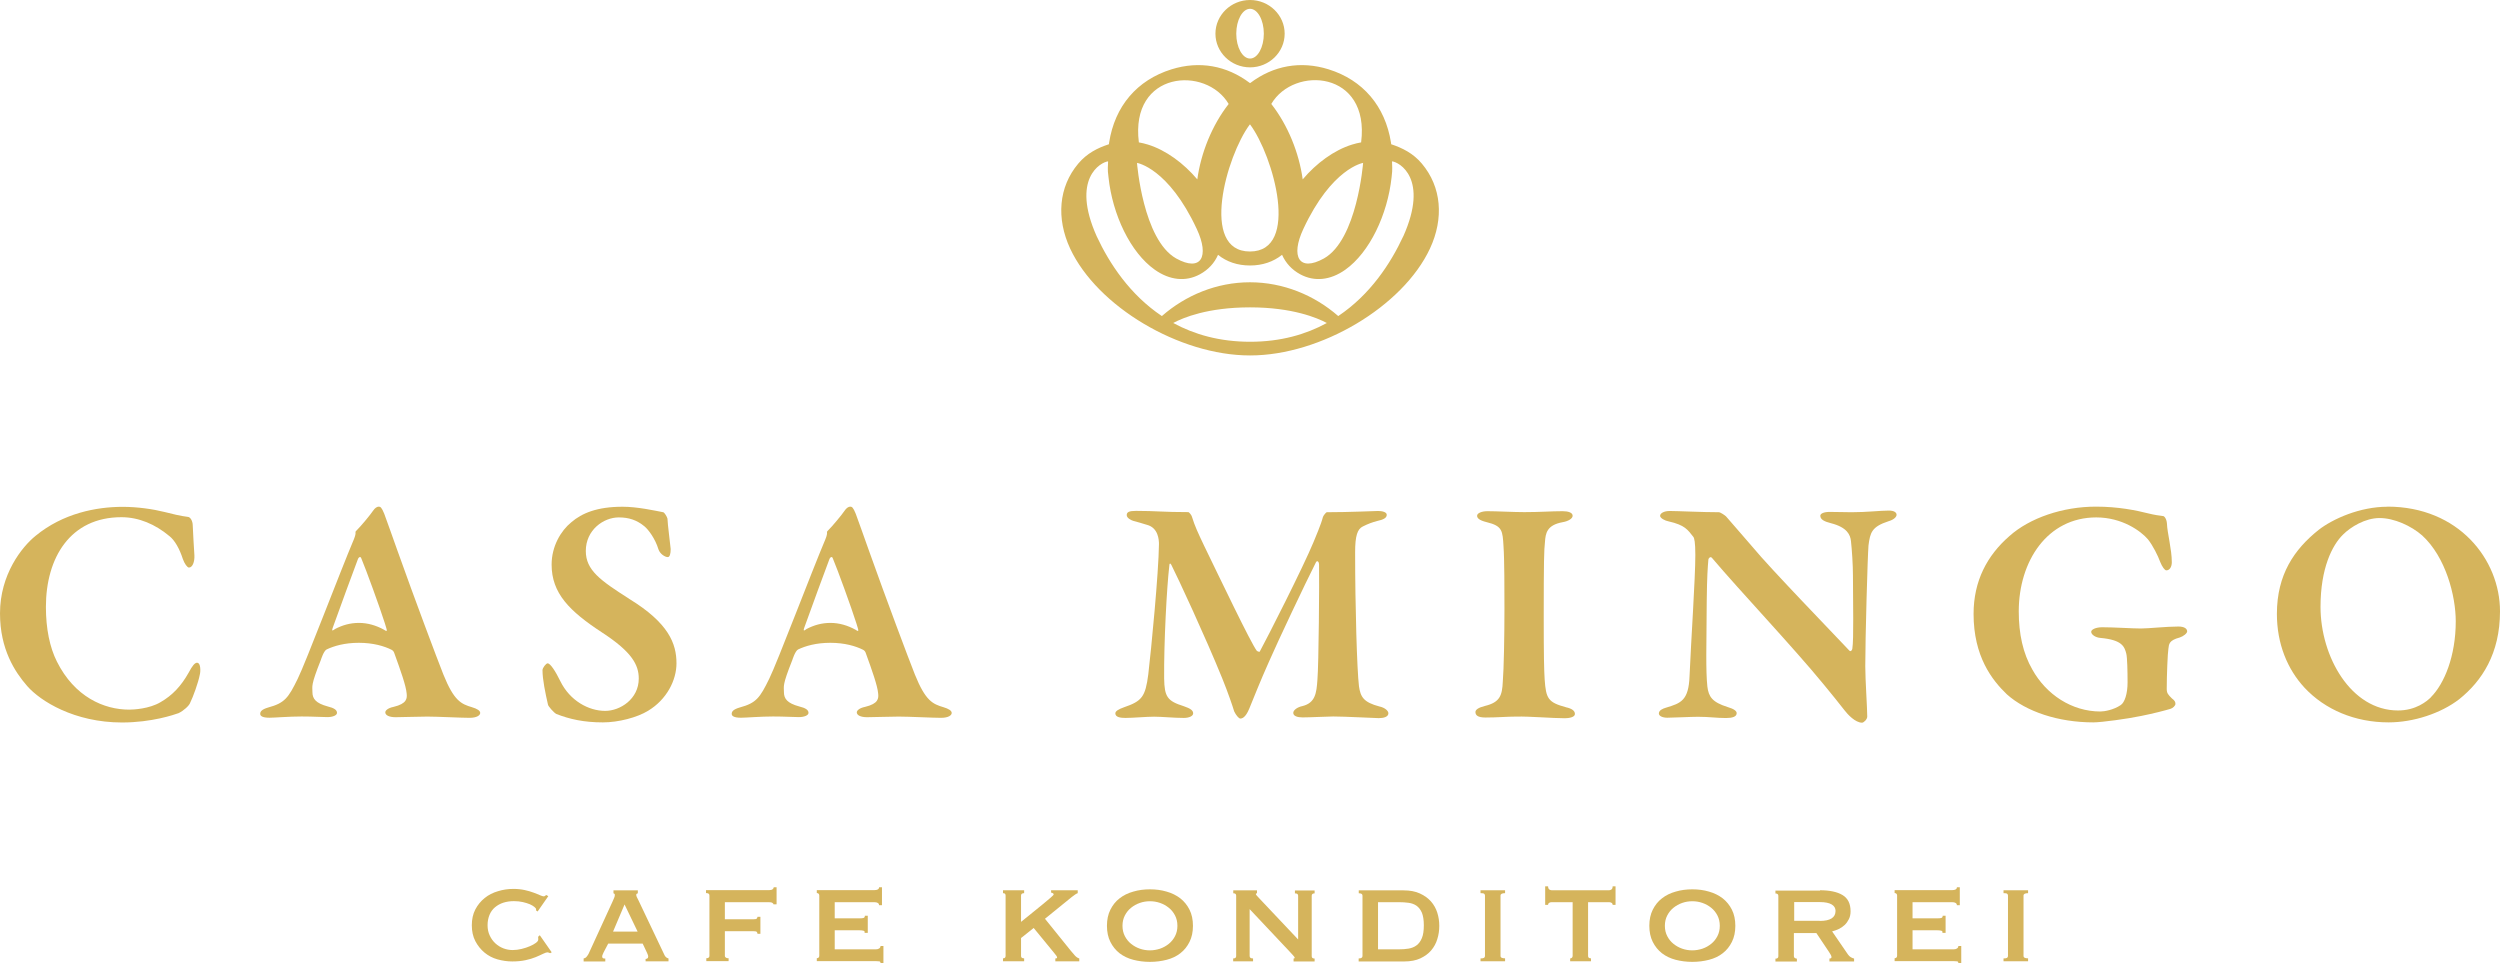 <?xml version="1.0" encoding="UTF-8"?>
<svg id="_レイヤー_2" data-name="レイヤー 2" xmlns="http://www.w3.org/2000/svg" viewBox="0 0 241.25 92.94">
  <defs>
    <style>
      .cls-1 {
        fill: #d5b45c;
      }
    </style>
  </defs>
  <g id="_レイヤー_1-2" data-name="レイヤー 1">
    <path class="cls-1" d="M51.73,87.87s0-.04,0-.06c0-.02,0-.05,0-.08,0-.05-.05-.12-.16-.21-.1-.09-.25-.17-.44-.26-.19-.08-.42-.15-.68-.21-.26-.06-.54-.09-.86-.09-.37,0-.71.05-1.02.15-.31.1-.57.25-.8.44s-.41.44-.53.73c-.12.29-.19.62-.19,1s.07.71.21,1c.14.3.32.55.55.76.23.21.49.37.78.48.29.11.59.16.89.16.28,0,.57-.04.86-.11.29-.07.56-.16.79-.26.24-.1.43-.21.58-.32.15-.11.23-.22.23-.31v-.12c0-.06,0-.11-.02-.15l.17-.16,1.15,1.65-.15.08c-.12-.05-.21-.08-.27-.08-.08,0-.22.05-.41.14-.19.09-.42.2-.71.32-.29.12-.62.22-1,.3-.38.08-.8.12-1.27.12s-.95-.07-1.42-.2c-.47-.13-.88-.35-1.25-.65-.36-.3-.66-.67-.89-1.11-.23-.44-.34-.95-.34-1.53s.11-1.09.34-1.53c.23-.44.53-.8.9-1.1.37-.3.8-.52,1.29-.66.48-.15.98-.22,1.49-.22.39,0,.76.04,1.08.11.33.07.62.16.86.25.25.09.46.18.62.25.17.07.29.11.36.11.05,0,.1-.02.13-.05.04-.03.07-.06.12-.08l.19.11-1.03,1.48-.17-.12Z"/>
    <path class="cls-1" d="M56.32,92.49c.12-.02.23-.08.3-.18.08-.1.14-.19.18-.27l2.32-5.06c.06-.15.11-.26.15-.35.04-.09.06-.17.06-.26,0-.06-.01-.1-.04-.12-.03-.02-.06-.03-.09-.05v-.28h2.35v.28s-.06.04-.1.05c-.04,0-.05.05-.05.12,0,.06.02.14.07.23.05.09.1.19.15.3l2.52,5.3c.05.09.11.16.17.2.06.04.13.07.2.09v.28h-2.21v-.23c.05,0,.11-.02.16-.05.06-.03.09-.09.09-.17,0-.06-.01-.12-.03-.17-.02-.05-.05-.12-.08-.2l-.42-.89h-3.33l-.44.84c-.04.08-.08.16-.1.23-.03.07-.04.13-.04.18,0,.08.03.13.08.16.05.02.12.03.22.03v.28h-2.09v-.28ZM61.53,89.9l-1.26-2.62-1.11,2.62h2.37Z"/>
    <path class="cls-1" d="M74.65,87.28c0-.05-.04-.1-.11-.15-.07-.05-.2-.07-.37-.07h-4.22v1.65h2.74c.18,0,.29-.02.33-.06.04-.04.07-.1.08-.18h.28v1.64h-.28c0-.08-.04-.14-.08-.19-.04-.04-.15-.06-.33-.06h-2.74v2.38c0,.08.04.14.11.18.07.04.15.05.25.05v.28h-2.15v-.28c.2,0,.3-.08.3-.23v-5.83c0-.16-.11-.23-.33-.23v-.28h6.05c.18,0,.3-.03.37-.08.07-.05.11-.12.11-.2h.28v1.65h-.28Z"/>
    <path class="cls-1" d="M84.83,87.36c0-.2-.16-.3-.48-.3h-3.8v1.56h2.4c.18,0,.31-.01.39-.04.08-.03.12-.1.12-.21h.28v1.65h-.31c.03-.11,0-.18-.12-.21-.11-.03-.28-.04-.48-.04h-2.28v1.84h3.99c.12,0,.23-.03.31-.09.08-.06.12-.13.12-.23h.28v1.64h-.28c0-.09-.04-.15-.12-.16-.08-.01-.19-.02-.31-.02h-5.72v-.28c.05,0,.1-.02.16-.05.05-.04.08-.1.08-.18v-5.83c0-.08-.03-.14-.08-.18-.05-.04-.1-.05-.16-.05v-.28h5.53c.32,0,.48-.09.48-.28h.28v1.73h-.28Z"/>
    <path class="cls-1" d="M98.53,92.25c0,.16.1.23.3.23v.28h-2.04v-.28c.17,0,.25-.08.25-.23v-5.83c0-.16-.08-.23-.25-.23v-.28h2.04v.28c-.2,0-.3.08-.3.23v2.54c.35-.29.72-.58,1.09-.88.37-.3.71-.57,1.01-.82.3-.25.55-.46.75-.63.2-.17.3-.28.3-.32,0-.05-.03-.09-.09-.12-.06-.03-.11-.05-.16-.05v-.23h2.57v.28c-.12.04-.31.16-.56.36l-2.6,2.11,2.46,3.05c.12.15.26.31.41.48.14.16.29.26.44.3v.28h-2.31v-.28c.11,0,.17-.03.17-.09,0-.04-.02-.1-.07-.17-.05-.07-.14-.19-.27-.34l-1.92-2.34-1.22.97v1.74Z"/>
    <path class="cls-1" d="M110.97,85.82c.57,0,1.11.07,1.61.22.5.14.94.36,1.32.65.37.29.67.66.89,1.1s.33.96.33,1.55-.11,1.11-.33,1.55c-.22.44-.51.81-.89,1.1-.37.29-.81.5-1.32.63-.5.13-1.04.2-1.61.2s-1.11-.07-1.61-.2c-.5-.13-.94-.34-1.32-.63-.37-.29-.67-.66-.89-1.1-.22-.44-.33-.96-.33-1.55s.11-1.11.33-1.55.51-.81.89-1.1c.37-.29.81-.51,1.32-.65.5-.15,1.04-.22,1.61-.22M110.97,86.97c-.33,0-.66.05-.97.16-.32.11-.6.27-.85.47s-.45.45-.6.74c-.15.29-.23.62-.23,1s.08.71.23,1c.15.29.35.54.6.74.25.2.53.36.85.47.32.11.64.16.97.16s.66-.06.97-.16c.32-.11.6-.27.85-.47.25-.2.45-.45.6-.74.15-.29.23-.62.23-1s-.08-.71-.23-1c-.15-.29-.35-.54-.6-.74-.25-.2-.53-.36-.85-.47-.32-.11-.64-.16-.97-.16"/>
    <path class="cls-1" d="M119.01,92.49c.19,0,.28-.08.28-.23v-5.83c0-.16-.09-.23-.28-.23v-.28h2.29v.28c-.07,0-.11.04-.11.08,0,.05.11.19.34.42l3.74,3.96v-4.22c0-.16-.1-.23-.31-.23v-.28h1.9v.28c-.19,0-.28.08-.28.23v5.83c0,.16.09.23.28.23v.28h-2.03v-.28c.07,0,.11-.03.11-.08,0-.04-.05-.11-.15-.22-.1-.1-.21-.22-.33-.36l-3.87-4.11v4.53c0,.16.11.23.33.23v.28h-1.92v-.28Z"/>
    <path class="cls-1" d="M131.12,92.49c.24,0,.36-.08.36-.23v-5.83c0-.16-.12-.23-.36-.23v-.28h4.33c.61,0,1.14.1,1.57.3.44.2.79.46,1.07.77.28.32.48.68.61,1.09.13.41.19.83.19,1.27s-.06.86-.19,1.27c-.12.41-.32.77-.59,1.09-.27.32-.62.57-1.04.77-.43.2-.95.3-1.56.3h-4.4v-.28ZM135.01,91.61c.32,0,.63-.02.92-.07.29-.05.55-.15.76-.31.22-.16.39-.39.52-.7.13-.3.19-.72.19-1.24s-.07-.93-.19-1.22c-.13-.3-.31-.52-.52-.67-.22-.15-.47-.24-.76-.28-.29-.04-.6-.06-.92-.06h-2.03v4.55h2.03Z"/>
    <path class="cls-1" d="M142.87,92.49c.17,0,.28-.02.34-.06.06-.04.09-.1.09-.18v-5.83c0-.08-.03-.14-.09-.18-.06-.04-.18-.05-.34-.05v-.28h2.37v.28c-.29,0-.44.08-.44.23v5.83c0,.16.15.23.44.23v.28h-2.37v-.28Z"/>
    <path class="cls-1" d="M151.52,92.49c.05,0,.1-.02.16-.06.05-.04.08-.1.08-.18v-5.19h-2.03c-.08,0-.16.02-.23.06-.07.04-.11.11-.11.2h-.28v-1.79h.28c0,.14.04.24.11.3.07.05.15.08.23.08h5.55c.08,0,.16-.03.23-.08.07-.05.11-.15.11-.3h.28v1.79h-.28c0-.09-.04-.16-.11-.2-.07-.04-.15-.06-.23-.06h-2.03v5.19c0,.16.09.23.28.23v.28h-2.01v-.28Z"/>
    <path class="cls-1" d="M163.31,85.82c.57,0,1.11.07,1.61.22.5.14.94.36,1.32.65.37.29.67.66.89,1.1s.33.96.33,1.55-.11,1.11-.33,1.55c-.22.44-.51.81-.89,1.1-.37.29-.81.5-1.32.63-.5.13-1.04.2-1.61.2s-1.11-.07-1.61-.2c-.5-.13-.94-.34-1.32-.63-.37-.29-.67-.66-.89-1.1-.22-.44-.33-.96-.33-1.55s.11-1.11.33-1.55.51-.81.89-1.1c.37-.29.81-.51,1.32-.65.5-.15,1.04-.22,1.61-.22M163.31,86.97c-.33,0-.66.05-.97.16-.32.11-.6.27-.85.47s-.45.45-.6.74c-.15.29-.23.62-.23,1s.08.71.23,1c.15.29.35.54.6.74.25.2.53.36.85.47.32.11.64.16.97.16s.66-.06.97-.16c.32-.11.6-.27.85-.47.25-.2.45-.45.6-.74.15-.29.23-.62.23-1s-.08-.71-.23-1c-.15-.29-.35-.54-.6-.74-.25-.2-.53-.36-.85-.47-.32-.11-.64-.16-.97-.16"/>
    <path class="cls-1" d="M175.63,85.91c.92,0,1.65.15,2.17.46.52.31.78.83.78,1.57,0,.28-.05.53-.16.75s-.24.41-.41.57c-.17.16-.36.29-.57.39-.21.1-.42.17-.64.23l1.53,2.23c.08.11.17.2.27.26.1.06.21.1.32.13v.28h-2.38v-.28c.13,0,.2-.05.2-.14,0-.1-.08-.27-.23-.48l-1.23-1.84h-2.17v2.23c0,.08.03.14.1.18.07.04.13.06.19.06v.28h-2.07v-.28c.19,0,.28-.08.28-.23v-5.83c0-.15-.09-.23-.28-.23v-.28h4.3ZM175.6,88.87c1.02,0,1.53-.32,1.53-.97,0-.26-.12-.47-.37-.62-.25-.15-.63-.23-1.16-.23h-2.46v1.81h2.46Z"/>
    <path class="cls-1" d="M188.84,87.36c0-.2-.16-.3-.48-.3h-3.8v1.56h2.4c.18,0,.31-.01.39-.04.08-.03.12-.1.12-.21h.28v1.65h-.31c.03-.11,0-.18-.12-.21-.11-.03-.28-.04-.48-.04h-2.28v1.84h3.99c.12,0,.23-.03.31-.09.08-.06.12-.13.12-.23h.28v1.64h-.28c0-.09-.04-.15-.12-.16-.08-.01-.19-.02-.31-.02h-5.72v-.28c.05,0,.1-.02.16-.05.05-.04.08-.1.08-.18v-5.83c0-.08-.03-.14-.08-.18-.05-.04-.1-.05-.16-.05v-.28h5.53c.32,0,.48-.09.48-.28h.28v1.73h-.28Z"/>
    <path class="cls-1" d="M193.34,92.49c.17,0,.28-.02.34-.06.06-.04.09-.1.09-.18v-5.83c0-.08-.03-.14-.09-.18-.06-.04-.18-.05-.34-.05v-.28h2.37v.28c-.29,0-.44.08-.44.23v5.83c0,.16.15.23.44.23v.28h-2.37v-.28Z"/>
    <path class="cls-1" d="M19.04,63.95c-.25,0-.47.28-.84.97-.72,1.28-1.56,2.18-2.71,2.84-1.09.65-2.62.72-3.02.72-2.43,0-5.27-1.22-6.98-4.64-.69-1.37-1.06-3.18-1.06-5.27,0-4.74,2.34-8.66,7.29-8.66,1.68,0,3.27.69,4.61,1.81.53.4,1,1.25,1.31,2.21.16.47.44.84.59.84.34,0,.56-.53.53-1.18-.06-.9-.12-1.99-.16-2.87,0-.47-.25-.84-.47-.84-.72-.09-1.5-.28-2.24-.47-1.12-.28-2.62-.5-4.05-.5-2.55,0-5.76.62-8.41,2.8-1.31,1.06-3.43,3.71-3.43,7.48,0,3.46,1.43,5.64,2.62,7.01,1.28,1.46,4.55,3.52,9.16,3.52,2.87,0,5.02-.75,5.45-.9.47-.22,1.03-.72,1.12-1,.28-.56.78-1.93.93-2.71.09-.34.09-1.15-.25-1.15"/>
    <path class="cls-1" d="M60.71,57.78c-2.8-1.78-4.18-2.77-4.18-4.61,0-2.03,1.71-3.24,3.18-3.24.97,0,1.74.25,2.49.87.37.31,1.03,1.18,1.34,2.21.16.47.65.75.9.75.19,0,.28-.31.28-.78,0-.12-.31-2.52-.31-2.93-.03-.16-.28-.59-.41-.62-.84-.16-2.49-.53-3.92-.53-2.46,0-3.93.62-4.95,1.5-1,.81-1.9,2.31-1.9,4.08,0,2.77,1.71,4.49,4.89,6.57,2.87,1.87,3.52,3.12,3.52,4.43,0,1.99-1.81,3.12-3.24,3.12-1.59,0-3.4-.97-4.33-2.87-.47-.97-.97-1.72-1.22-1.72-.16,0-.5.44-.5.66,0,.9.28,2.24.53,3.33,0,.12.56.78.81.9,1.28.5,2.65.81,4.49.81,1.5,0,3.3-.47,4.36-1.12,1.81-1.09,2.74-2.96,2.74-4.58,0-1.9-.75-3.89-4.58-6.23"/>
    <path class="cls-1" d="M133.13,68.18c-1.56-.41-1.84-.93-1.99-1.96-.19-1.56-.37-7.7-.37-12.93,0-1.59.22-2.24.75-2.49.5-.25.9-.4,1.4-.53.56-.12.9-.28.9-.59,0-.28-.47-.37-.84-.37-.28,0-2.77.12-4.95.12-.06,0-.34.34-.37.47-.16.66-.75,2.03-.9,2.4-1,2.43-4.49,9.29-5.2,10.59-.03.03-.22-.03-.28-.09-.59-.78-3.52-6.92-5.08-10.13-.62-1.31-.9-1.9-1.18-2.81-.03-.15-.28-.44-.34-.44-2.46,0-3.12-.12-5.05-.12-.69,0-.9.12-.9.41s.44.5.65.56c.37.09.78.22,1.28.37,1.12.28,1.18,1.46,1.18,1.87-.03,2.77-.75,10.19-1.03,12.56-.28,2.18-.62,2.59-2.34,3.18-.53.19-.84.37-.84.59,0,.37.5.44.97.44.72,0,2.03-.12,2.77-.12s1.93.12,2.87.12c.53,0,.9-.19.9-.44,0-.28-.25-.47-.9-.69-1.59-.5-1.87-.9-1.9-2.68-.03-3.37.25-8.79.5-10.88,0-.22.09-.28.19-.09.59,1.15,3.3,6.98,4.92,10.97.59,1.46,1,2.68,1.15,3.18.16.34.44.69.59.69s.5-.06.87-.97c.41-1,1.06-2.65,1.87-4.46.9-2.06,3.52-7.6,4.55-9.63.12-.25.31-.09.31.22.03,1.56-.03,9.6-.16,11.12-.09,1.25-.19,2.21-1.46,2.52-.44.09-.87.37-.87.65,0,.31.4.44.9.44.72,0,2.4-.09,2.96-.09,1.12,0,4.05.16,4.39.16.47,0,.93-.12.93-.47,0-.22-.31-.53-.84-.65"/>
    <path class="cls-1" d="M151.12,68.25c-1.74-.47-1.93-.84-2.06-2.68-.06-.93-.09-2.28-.09-6.05,0-5.36.03-6.45.12-7.23.06-.81.16-1.62,1.71-1.9.53-.09.96-.34.96-.62,0-.31-.44-.44-.96-.44-1.09,0-2.18.09-3.71.09-1.03,0-2.65-.09-3.55-.09-.56,0-1,.19-1,.44,0,.22.19.44.93.62,1.53.37,1.53.84,1.62,2.34.09,1.18.09,4.43.09,6.01,0,2.65-.06,5.86-.16,7.04-.06,1.34-.28,1.99-1.71,2.34-.65.16-.93.37-.93.59,0,.31.22.53.97.53,1.15,0,2.09-.09,2.99-.09,1.31-.03,3.43.16,4.67.16.37,0,.97-.09.97-.41s-.31-.53-.87-.65"/>
    <path class="cls-1" d="M182.26,49.27c-.81,0-2.09.16-3.58.16-.62,0-1.34-.03-2.12-.03-.56,0-.9.16-.9.37,0,.37.4.56,1.03.72,1.56.4,1.87,1.12,1.93,1.74.09.81.19,2.27.19,3.33,0,2.62.09,6.14-.06,7.04,0,.06-.12.34-.28.19-1.65-1.75-7.76-8.07-9.29-9.94-1.28-1.5-2.15-2.46-2.62-3.02-.09-.09-.53-.4-.69-.4-1.59,0-4.05-.12-4.74-.12-.56,0-.93.22-.93.47,0,.22.47.47.81.53,1.62.37,1.84.81,2.4,1.5.09.12.19.5.19,1.74,0,2.24-.41,8.23-.56,11.72-.09,2.34-.84,2.59-2.27,3.02-.31.09-.69.25-.69.56,0,.25.37.41.81.41.53,0,2.27-.09,2.96-.09,1.09,0,1.81.12,2.71.12.59,0,1.03-.12,1.03-.47,0-.19-.22-.4-.87-.59-1.5-.47-1.84-1-1.96-1.99-.16-1.53-.09-3.9-.06-8.23.03-2.46.09-3.18.16-4.02,0-.09.19-.34.34-.16,2.77,3.27,7.85,8.63,10.78,12.21.84,1.03,1.43,1.74,2.03,2.52.28.37,1.03,1.18,1.68,1.18.15,0,.5-.31.5-.59,0-.81-.19-3.55-.19-4.86,0-2.65.22-10.53.31-11.65.16-1.25.31-1.81,1.93-2.34.56-.16.78-.44.78-.62,0-.22-.22-.41-.75-.41"/>
    <path class="cls-1" d="M210.21,60.46c-1.15,0-2.87.19-3.61.19-.84,0-2.59-.12-3.74-.12-.62,0-1.06.22-1.06.44,0,.28.44.56.9.59,2.06.19,2.31.81,2.49,1.53.09.37.12,1.68.12,2.77s-.28,1.93-.66,2.18c-.69.47-1.59.62-1.96.62-2.77,0-5.24-1.65-6.57-4.05-.9-1.56-1.31-3.43-1.31-5.61,0-4.86,2.77-9.07,7.48-9.07,2.49,0,4.3,1.31,4.99,2.12.47.59.97,1.59,1.18,2.18.19.47.44.81.59.81.34,0,.53-.37.53-.78,0-1.25-.44-2.84-.47-3.74-.03-.44-.25-.72-.37-.72-.28-.03-.9-.12-1.4-.25-1.22-.31-2.96-.66-5.08-.66-3.21,0-6.39,1.09-8.35,2.84-2.15,1.87-3.46,4.33-3.46,7.51,0,4.11,1.78,6.39,3.21,7.76,1.87,1.68,4.99,2.71,8.35,2.71.78,0,3.27-.34,4.61-.62,1.25-.25,2.31-.53,2.84-.69.22-.06.47-.31.47-.47,0-.22-.09-.34-.34-.53-.37-.37-.5-.5-.5-.93,0-1.28.09-3.49.16-3.86.06-.44.03-.81,1.09-1.09.37-.12.72-.41.72-.59,0-.25-.25-.47-.84-.47"/>
    <path class="cls-1" d="M230.38,48.9c-2.62,0-5.24,1.15-6.64,2.24-2.34,1.87-4.02,4.3-4.02,8.1,0,2.87,1,5.33,2.68,7.14,1.96,2.09,4.83,3.33,8.1,3.33,2.4,0,5.05-.87,6.82-2.24,2.18-1.75,3.93-4.39,3.93-8.48,0-4.99-3.99-10.1-10.87-10.1M234.59,67.28c-.4.4-1.46,1.28-3.18,1.28-4.55,0-7.48-5.2-7.48-10,0-3.71,1.12-5.95,2.18-6.98.72-.72,2.12-1.59,3.52-1.59s3.05.75,4.11,1.68c2.28,2.09,3.24,5.83,3.24,8.29,0,3.33-1.09,6.01-2.4,7.32"/>
    <path class="cls-1" d="M45.56,68.25c-1.06-.31-1.75-.62-2.77-3.15-.62-1.56-2.74-7.2-4.46-12.03-.41-1.15-.97-2.74-1.25-3.49-.25-.62-.37-.69-.53-.69s-.37.12-.56.41c-.22.34-1.18,1.5-1.62,1.93-.09.06-.06.16-.06.25,0,.12-.12.5-.16.56-1.31,3.09-4.67,11.96-5.42,13.46-.9,1.84-1.25,2.34-2.84,2.77-.65.19-.78.4-.78.62,0,.19.19.37.9.37.47,0,1.87-.12,3.09-.12,1.15,0,1.93.06,2.49.06.5,0,.93-.16.93-.41,0-.28-.28-.47-.9-.62-1.15-.31-1.47-.75-1.47-1.37s-.18-.62.81-3.11c0,0,.27-.88.56-1.02.7-.33,1.72-.64,3.11-.64s2.45.32,3.15.67c.12.06.22.17.26.3.62,1.71,1.14,3.18,1.2,3.9.06.5.03,1-1.25,1.31-.59.12-.81.37-.81.53,0,.28.37.47,1,.47.81,0,2.02-.06,3.05-.06.97,0,3.3.12,4.08.12.72,0,1.03-.25,1.03-.47s-.28-.4-.81-.56M32.32,60.71c-.11.06-.38.34-.2-.16.7-1.97,1.99-5.45,2.41-6.57.09-.25.28-.31.34-.09.44,1.03,1.81,4.8,2.27,6.26,0,0,.07.25.13.43.17.51-.1.25-.21.19-.76-.42-1.58-.66-2.42-.66s-1.59.21-2.33.6"/>
    <path class="cls-1" d="M91.06,68.25c-1.06-.31-1.75-.62-2.77-3.15-.62-1.56-2.74-7.2-4.46-12.03-.41-1.15-.97-2.74-1.25-3.49-.25-.62-.37-.69-.53-.69s-.37.12-.56.41c-.22.34-1.18,1.5-1.62,1.93-.09.06-.06.16-.06.25,0,.12-.12.5-.16.56-1.31,3.09-4.67,11.96-5.42,13.46-.9,1.84-1.25,2.34-2.84,2.77-.65.19-.78.4-.78.62,0,.19.19.37.9.37.47,0,1.87-.12,3.09-.12,1.15,0,1.93.06,2.49.06.5,0,.93-.16.93-.41,0-.28-.28-.47-.9-.62-1.15-.31-1.47-.75-1.47-1.37s-.18-.62.81-3.11c0,0,.27-.88.56-1.02.7-.33,1.72-.64,3.11-.64s2.45.32,3.15.67c.12.06.22.17.26.3.62,1.71,1.14,3.18,1.2,3.9.06.5.03,1-1.25,1.31-.59.12-.81.37-.81.53,0,.28.37.47,1,.47.81,0,2.02-.06,3.05-.06.97,0,3.3.12,4.08.12.72,0,1.03-.25,1.03-.47s-.28-.4-.81-.56M77.82,60.71c-.11.06-.38.34-.2-.16.7-1.97,1.99-5.45,2.41-6.57.09-.25.28-.31.34-.09.44,1.03,1.81,4.8,2.27,6.26,0,0,.07.25.13.43.17.51-.1.25-.21.19-.76-.42-1.58-.66-2.42-.66s-1.59.21-2.33.6"/>
    <path class="cls-1" d="M137.21,15.79c-.84-1-1.88-1.51-2.96-1.87,0-.05-.02-.11-.02-.16-.56-3.52-2.7-6.03-6.02-7.07-2.7-.84-5.32-.37-7.56,1.32h-.04c-2.24-1.69-4.86-2.16-7.56-1.32-3.33,1.04-5.47,3.55-6.02,7.07,0,.05-.02.11-.02.16-1.08.35-2.12.87-2.96,1.87-1.9,2.26-2.13,5.28-.78,8.2,2.61,5.59,10.55,10.31,17.34,10.31h.04c6.79,0,14.73-4.72,17.34-10.31,1.36-2.92,1.12-5.94-.78-8.2M131.54,15.72s-.57,7.41-3.78,9.22c-2.4,1.33-3.24-.17-1.99-2.84,2.75-5.9,5.77-6.38,5.77-6.38M131.35,13.74c-.29.05-.58.12-.87.21-1.75.54-3.46,1.81-4.77,3.36-.35-2.55-1.42-5.22-3.03-7.28,2.18-3.72,9.54-3.21,8.67,3.7M120.61,12.02h.03c2.25,3.03,4.85,12.25-.02,12.25s-2.27-9.23-.02-12.25M118.57,10.03c-1.61,2.05-2.68,4.73-3.03,7.28-1.31-1.55-3.02-2.82-4.77-3.36-.29-.09-.58-.16-.87-.21-.87-6.91,6.49-7.42,8.67-3.7M115.49,22.1c1.25,2.68.41,4.17-1.99,2.84-3.21-1.81-3.78-9.22-3.78-9.22,0,0,3.02.47,5.77,6.38M113.23,31.16c.93-.5,3.31-1.5,7.4-1.5s6.5,1.02,7.41,1.51c-2.02,1.1-4.45,1.81-7.4,1.81s-5.4-.71-7.42-1.81M135.42,22.79c-1.23,2.65-3.2,5.65-6.28,7.71-2.31-2.02-5.32-3.26-8.52-3.26s-6.19,1.24-8.5,3.26c-3.08-2.06-5.06-5.06-6.29-7.7-2.49-5.57.39-7.15,1.1-7.23,0,.48-.08.67.04,1.53.38,3.61,2.11,7.27,4.47,8.93,1.44,1.02,2.99,1.18,4.35.44.81-.44,1.41-1.09,1.75-1.88.84.68,1.89,1.03,3.09,1.03s2.25-.36,3.09-1.03c.35.79.94,1.44,1.75,1.88,1.37.74,2.91.58,4.35-.44,2.35-1.67,4.08-5.32,4.47-8.93.11-.87.04-1.05.04-1.53.7.07,3.58,1.66,1.09,7.23"/>
    <path class="cls-1" d="M120.63,6.5c1.84,0,3.34-1.46,3.34-3.25s-1.5-3.25-3.34-3.25-3.34,1.46-3.34,3.25,1.5,3.25,3.34,3.25M120.63.85c.73,0,1.33,1.08,1.33,2.4s-.6,2.4-1.33,2.4-1.33-1.08-1.33-2.4.6-2.4,1.33-2.4"/>
  </g>
</svg>